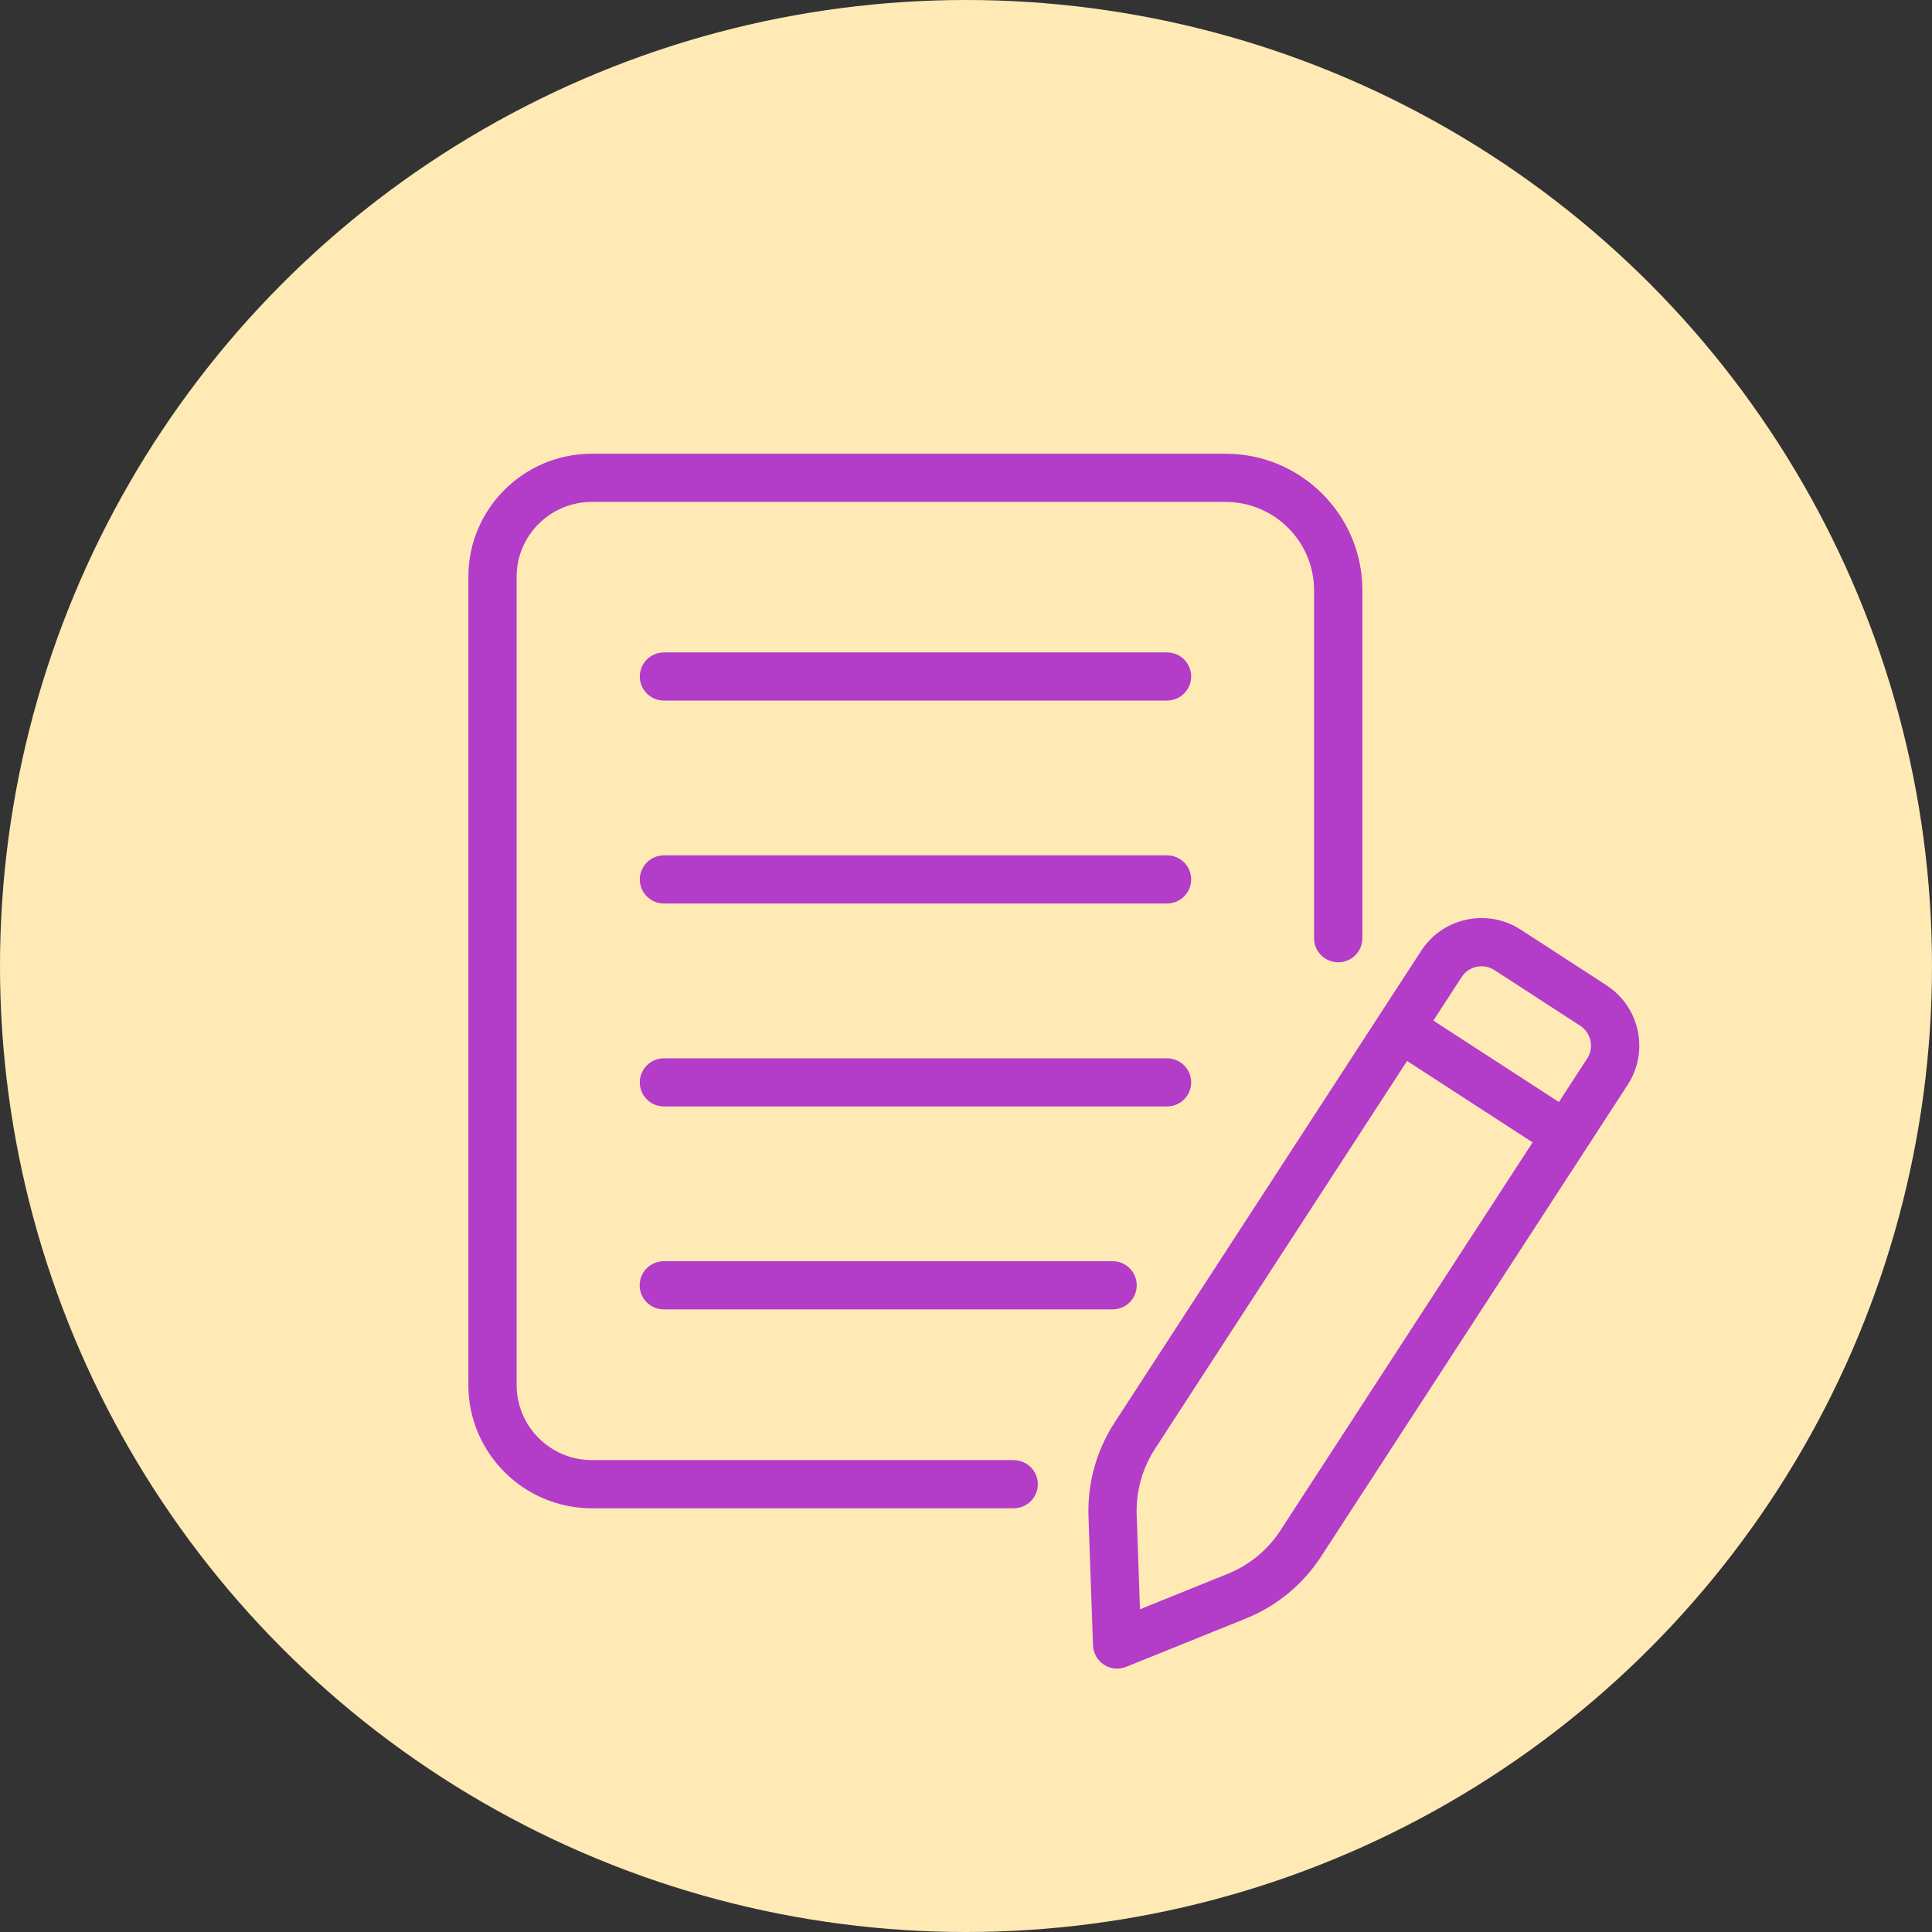 <svg width="104" height="104" viewBox="0 0 104 104" fill="none" xmlns="http://www.w3.org/2000/svg">
<rect x="0" y="0" width="104" height="104" fill="#333333" stroke="none"/>
<circle cx="52" cy="52" r="52" fill="#FFEAB6"/>
<g clip-path="url(#clip0_2127_453)">
<path d="M62.821 35.12H35.74C35.023 35.12 34.44 35.7 34.44 36.415C34.44 37.131 35.021 37.711 35.74 37.711H62.821C63.538 37.711 64.121 37.131 64.121 36.415C64.121 35.7 63.54 35.12 62.821 35.12Z" fill="#B33CC8"/>
<path d="M62.821 46.044H35.74C35.023 46.044 34.44 46.624 34.44 47.34C34.44 48.056 35.021 48.636 35.74 48.636H62.821C63.538 48.636 64.121 48.056 64.121 47.34C64.121 46.624 63.54 46.044 62.821 46.044Z" fill="#B33CC8"/>
<path d="M64.121 58.265C64.121 57.549 63.54 56.969 62.821 56.969H35.74C35.023 56.969 34.44 57.549 34.44 58.265C34.44 58.981 35.021 59.561 35.74 59.561H62.821C63.538 59.561 64.121 58.981 64.121 58.265Z" fill="#B33CC8"/>
<path d="M35.732 67.892C35.016 67.892 34.433 68.472 34.433 69.188C34.433 69.903 35.013 70.484 35.732 70.484H59.891C60.608 70.484 61.191 69.903 61.191 69.188C61.191 68.472 60.61 67.892 59.891 67.892H35.732Z" fill="#B33CC8"/>
<path d="M54.567 78.597H31.858C29.625 78.597 27.811 76.783 27.811 74.554V31.042C27.811 28.825 29.627 27.018 31.858 27.018H65.974C68.6 27.018 70.737 29.154 70.737 31.777V50.505C70.737 51.221 71.318 51.801 72.037 51.801C72.756 51.801 73.337 51.221 73.337 50.505V31.775C73.337 27.719 70.036 24.424 65.976 24.424H31.858C28.194 24.424 25.212 27.391 25.212 31.042V74.554C25.212 78.214 28.194 81.191 31.858 81.191H54.567C55.283 81.191 55.866 80.611 55.866 79.895C55.866 79.18 55.286 78.6 54.567 78.6V78.597Z" fill="#B33CC8"/>
<path d="M86.481 53.04L81.861 50.043C80.993 49.483 79.958 49.29 78.948 49.503C77.937 49.717 77.067 50.315 76.504 51.179L60 76.573C59.019 78.086 58.532 79.836 58.594 81.636L58.836 88.567C58.851 88.991 59.071 89.379 59.426 89.611C59.639 89.749 59.886 89.821 60.133 89.821C60.299 89.821 60.462 89.791 60.62 89.727L67.056 87.13C68.729 86.454 70.13 85.299 71.115 83.788L87.62 58.394C88.784 56.606 88.272 54.205 86.481 53.042V53.04ZM68.936 82.371C68.244 83.435 67.256 84.249 66.083 84.721L61.366 86.627L61.188 81.547C61.144 80.283 61.487 79.051 62.176 77.987L75.743 57.112L82.5 61.496L68.934 82.371H68.936ZM85.441 56.977L83.916 59.322L77.159 54.938L78.683 52.593C78.868 52.307 79.153 52.114 79.486 52.043C79.575 52.023 79.664 52.015 79.753 52.015C79.995 52.015 80.235 52.084 80.445 52.22L85.063 55.217C85.653 55.602 85.821 56.392 85.438 56.979L85.441 56.977Z" fill="#B33CC8"/>
</g>
<defs>
<clipPath id="clip0_2127_453">
<rect width="63.03" height="65.394" fill="white" transform="translate(25.212 24.424)"/>
</clipPath>
</defs>
</svg>
